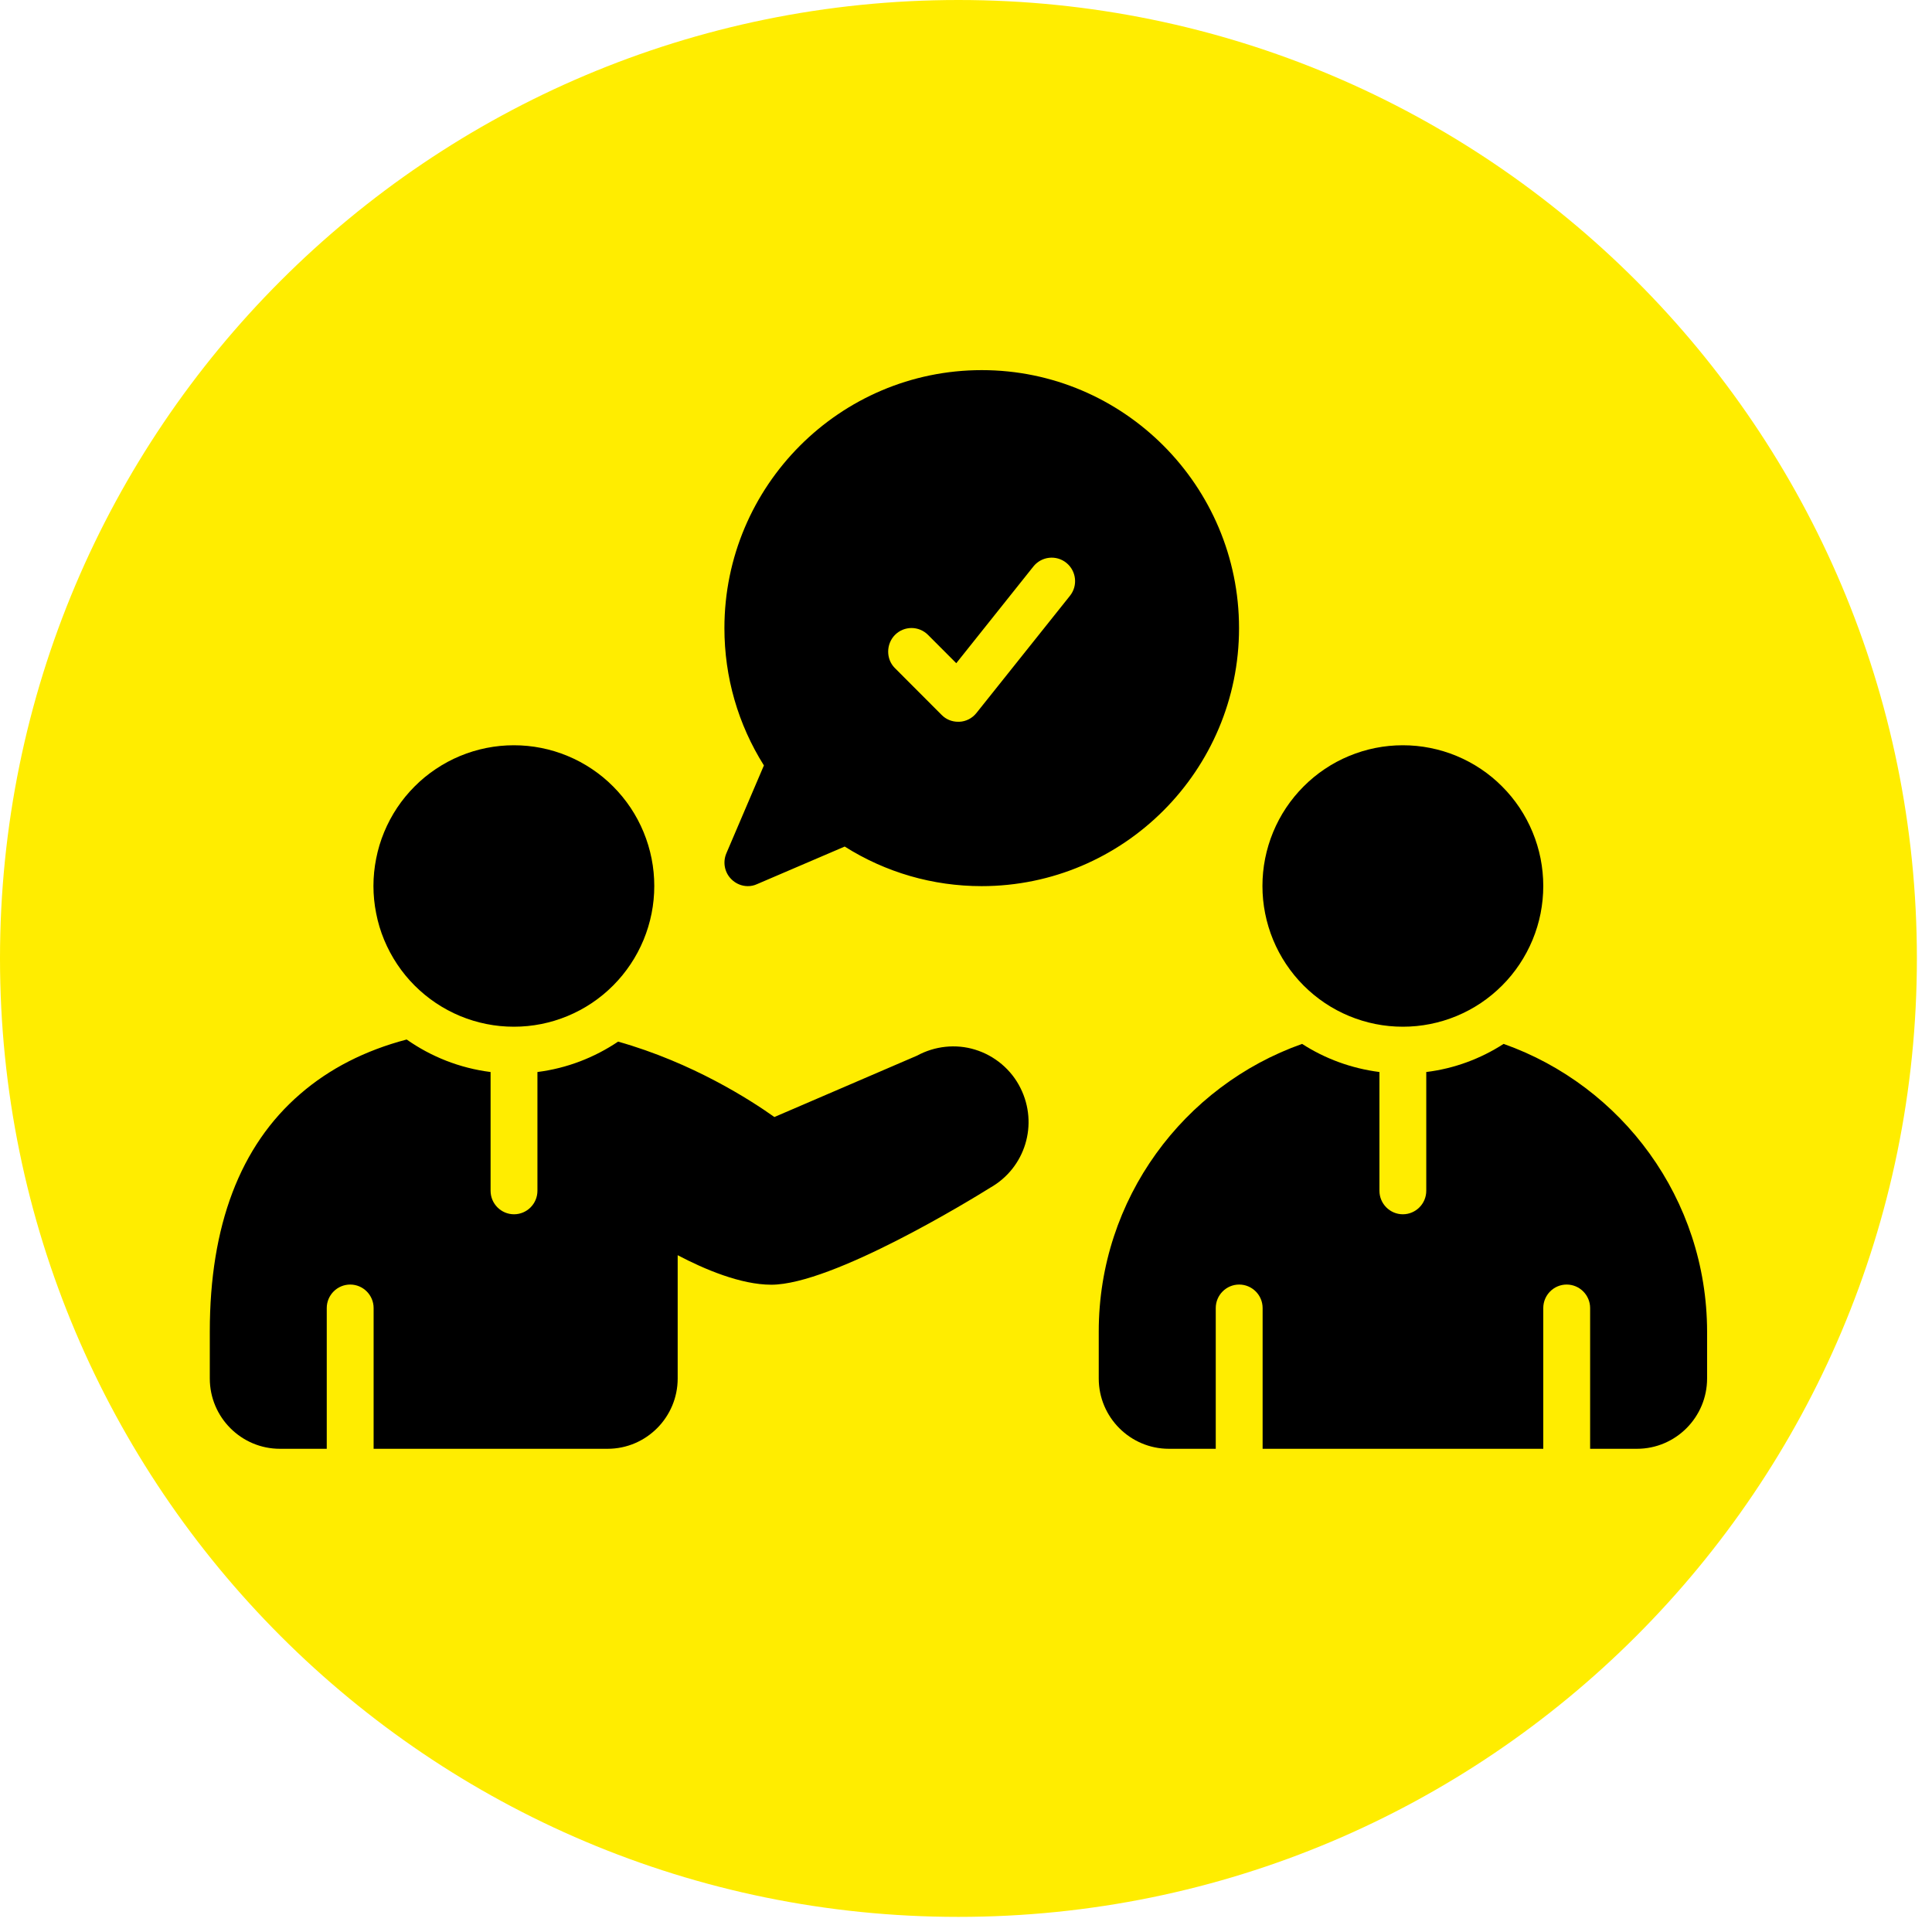 <svg xmlns="http://www.w3.org/2000/svg" xmlns:xlink="http://www.w3.org/1999/xlink" width="239" viewBox="0 0 179.25 179.25" height="239" preserveAspectRatio="xMidYMid meet"><defs><clipPath id="ddf7f8c5ce"><path d="M 0 0 L 177.848 0 L 177.848 177.848 L 0 177.848 Z M 0 0 " clip-rule="nonzero"></path></clipPath><clipPath id="24a033c890"><path d="M 88.922 0 C 39.812 0 0 39.812 0 88.922 C 0 138.035 39.812 177.848 88.922 177.848 C 138.035 177.848 177.848 138.035 177.848 88.922 C 177.848 39.812 138.035 0 88.922 0 Z M 88.922 0 " clip-rule="nonzero"></path></clipPath><clipPath id="b9d2fe79e6"><path d="M 67 34.34 L 115 34.34 L 115 83 L 67 83 Z M 67 34.34 " clip-rule="nonzero"></path></clipPath><clipPath id="b28edd2aab"><path d="M 101 96 L 158.383 96 L 158.383 134.418 L 101 134.418 Z M 101 96 " clip-rule="nonzero"></path></clipPath><clipPath id="87e88d245e"><path d="M 19.465 96 L 96 96 L 96 134.418 L 19.465 134.418 Z M 19.465 96 " clip-rule="nonzero"></path></clipPath></defs><g clip-path="url(#ddf7f8c5ce)"><g clip-path="url(#24a033c890)"><path fill="#ffed00" d="M 0 0 L 177.848 0 L 177.848 177.848 L 0 177.848 Z M 0 0 " fill-opacity="1" fill-rule="nonzero"></path></g></g><path fill="#000000" d="M 60.703 82.199 C 60.703 83.059 60.621 83.906 60.453 84.75 C 60.285 85.59 60.039 86.406 59.711 87.199 C 59.383 87.988 58.984 88.742 58.508 89.453 C 58.031 90.168 57.492 90.828 56.887 91.434 C 56.285 92.039 55.625 92.582 54.914 93.059 C 54.203 93.535 53.453 93.938 52.66 94.266 C 51.871 94.594 51.059 94.84 50.219 95.008 C 49.379 95.176 48.531 95.258 47.676 95.258 C 46.82 95.258 45.973 95.176 45.137 95.008 C 44.297 94.84 43.48 94.594 42.691 94.266 C 41.902 93.938 41.152 93.535 40.441 93.059 C 39.727 92.582 39.07 92.039 38.465 91.434 C 37.859 90.828 37.32 90.168 36.844 89.453 C 36.371 88.742 35.969 87.988 35.641 87.199 C 35.312 86.406 35.066 85.59 34.902 84.746 C 34.734 83.906 34.648 83.059 34.648 82.199 C 34.648 81.344 34.734 80.496 34.902 79.652 C 35.066 78.812 35.312 77.996 35.641 77.203 C 35.969 76.41 36.371 75.66 36.844 74.945 C 37.32 74.234 37.859 73.574 38.465 72.969 C 39.07 72.359 39.727 71.82 40.441 71.344 C 41.152 70.867 41.902 70.465 42.691 70.137 C 43.48 69.809 44.297 69.562 45.137 69.395 C 45.973 69.227 46.82 69.145 47.676 69.145 C 48.531 69.145 49.379 69.227 50.219 69.395 C 51.059 69.562 51.871 69.809 52.66 70.137 C 53.453 70.465 54.203 70.867 54.914 71.344 C 55.625 71.82 56.285 72.359 56.887 72.969 C 57.492 73.574 58.031 74.234 58.508 74.945 C 58.984 75.66 59.383 76.41 59.711 77.203 C 60.039 77.996 60.285 78.812 60.453 79.652 C 60.621 80.496 60.703 81.344 60.703 82.199 Z M 60.703 82.199 " fill-opacity="1" fill-rule="nonzero"></path><g clip-path="url(#b9d2fe79e6)"><path fill="#000000" d="M 67.391 79.172 C 67.043 79.992 67.223 80.945 67.852 81.57 C 68.27 81.992 68.824 82.215 69.383 82.215 C 69.676 82.215 69.953 82.16 70.234 82.031 L 78.371 78.543 C 82.172 80.945 86.547 82.215 91.074 82.215 C 104.242 82.215 114.957 71.477 114.957 58.277 C 114.957 45.082 104.254 34.34 91.09 34.34 C 77.922 34.34 67.211 45.082 67.211 58.277 C 67.211 62.832 68.477 67.203 70.875 71.016 Z M 83.035 58.906 C 83.887 58.055 85.254 58.055 86.102 58.906 L 88.723 61.531 L 95.883 52.551 C 96.637 51.617 98 51.465 98.934 52.219 C 99.867 52.973 100.02 54.34 99.27 55.277 L 90.59 66.156 C 90.199 66.645 89.625 66.938 89.016 66.965 C 88.973 66.965 88.93 66.965 88.887 66.965 C 88.316 66.965 87.762 66.742 87.355 66.32 L 83.008 61.965 C 82.199 61.141 82.199 59.758 83.035 58.906 Z M 83.035 58.906 " fill-opacity="1" fill-rule="nonzero"></path></g><path fill="#000000" d="M 143.184 82.199 C 143.184 83.059 143.098 83.906 142.934 84.75 C 142.766 85.59 142.52 86.406 142.191 87.199 C 141.863 87.988 141.461 88.742 140.988 89.453 C 140.512 90.168 139.973 90.828 139.367 91.434 C 138.762 92.039 138.105 92.582 137.395 93.059 C 136.684 93.535 135.93 93.938 135.141 94.266 C 134.352 94.594 133.535 94.84 132.695 95.008 C 131.859 95.176 131.012 95.258 130.156 95.258 C 129.301 95.258 128.453 95.176 127.613 95.008 C 126.777 94.84 125.961 94.594 125.172 94.266 C 124.379 93.938 123.629 93.535 122.918 93.059 C 122.207 92.582 121.551 92.039 120.945 91.434 C 120.34 90.828 119.801 90.168 119.324 89.453 C 118.848 88.742 118.449 87.988 118.121 87.199 C 117.793 86.406 117.547 85.59 117.379 84.746 C 117.211 83.906 117.129 83.059 117.129 82.199 C 117.129 81.344 117.211 80.496 117.379 79.652 C 117.547 78.812 117.793 77.996 118.121 77.203 C 118.449 76.41 118.848 75.66 119.324 74.945 C 119.801 74.234 120.34 73.574 120.945 72.969 C 121.551 72.359 122.207 71.82 122.918 71.344 C 123.629 70.867 124.379 70.465 125.172 70.137 C 125.961 69.809 126.777 69.562 127.613 69.395 C 128.453 69.227 129.301 69.145 130.156 69.145 C 131.012 69.145 131.859 69.227 132.695 69.395 C 133.535 69.562 134.352 69.809 135.141 70.137 C 135.93 70.465 136.684 70.867 137.395 71.344 C 138.105 71.82 138.762 72.359 139.367 72.969 C 139.973 73.574 140.512 74.234 140.988 74.945 C 141.461 75.66 141.863 76.41 142.191 77.203 C 142.52 77.996 142.766 78.812 142.934 79.652 C 143.098 80.496 143.184 81.344 143.184 82.199 Z M 143.184 82.199 " fill-opacity="1" fill-rule="nonzero"></path><g clip-path="url(#b28edd2aab)"><path fill="#000000" d="M 139.504 96.852 C 137.387 98.219 134.949 99.141 132.328 99.461 L 132.328 110.48 C 132.328 111.68 131.355 112.66 130.156 112.66 C 128.957 112.66 127.984 111.68 127.984 110.48 L 127.984 99.461 C 125.363 99.125 122.926 98.219 120.809 96.852 C 109.828 100.734 101.941 111.234 101.941 123.539 L 101.941 127.895 C 101.941 131.5 104.867 134.418 108.449 134.418 L 112.797 134.418 L 112.797 121.359 C 112.797 120.16 113.773 119.18 114.969 119.18 C 116.168 119.18 117.145 120.16 117.145 121.359 L 117.145 134.418 L 143.184 134.418 L 143.184 121.359 C 143.184 120.16 144.156 119.18 145.355 119.18 C 146.555 119.18 147.531 120.16 147.531 121.359 L 147.531 134.418 L 151.875 134.418 C 155.473 134.418 158.383 131.484 158.383 127.895 L 158.383 123.539 C 158.367 111.234 150.484 100.734 139.504 96.852 Z M 139.504 96.852 " fill-opacity="1" fill-rule="nonzero"></path></g><g clip-path="url(#87e88d245e)"><path fill="#000000" d="M 94.684 100.957 C 93.836 99.238 92.289 97.941 90.461 97.383 C 88.68 96.836 86.73 97.047 85.086 97.941 L 71.848 103.637 C 69.648 102.074 64.27 98.598 57.348 96.641 C 55.145 98.121 52.609 99.113 49.863 99.461 L 49.863 110.48 C 49.863 111.68 48.891 112.66 47.691 112.66 C 46.492 112.66 45.516 111.68 45.516 110.48 L 45.516 99.461 C 42.648 99.098 40 98.039 37.73 96.445 C 33.855 97.465 30.555 99.156 27.852 101.5 C 22.277 106.305 19.465 113.719 19.465 123.539 L 19.465 127.895 C 19.465 131.5 22.391 134.418 25.969 134.418 L 30.316 134.418 L 30.316 121.359 C 30.316 120.16 31.293 119.18 32.492 119.18 C 33.688 119.18 34.664 120.16 34.664 121.359 L 34.664 134.418 L 56.371 134.418 C 59.965 134.418 62.875 131.484 62.875 127.895 L 62.875 116.457 C 65.344 117.758 68.727 119.195 71.559 119.195 C 77.242 119.195 90.211 111.234 91.883 110.188 C 95.129 108.344 96.355 104.309 94.684 100.957 Z M 94.684 100.957 " fill-opacity="1" fill-rule="nonzero"></path></g></svg>